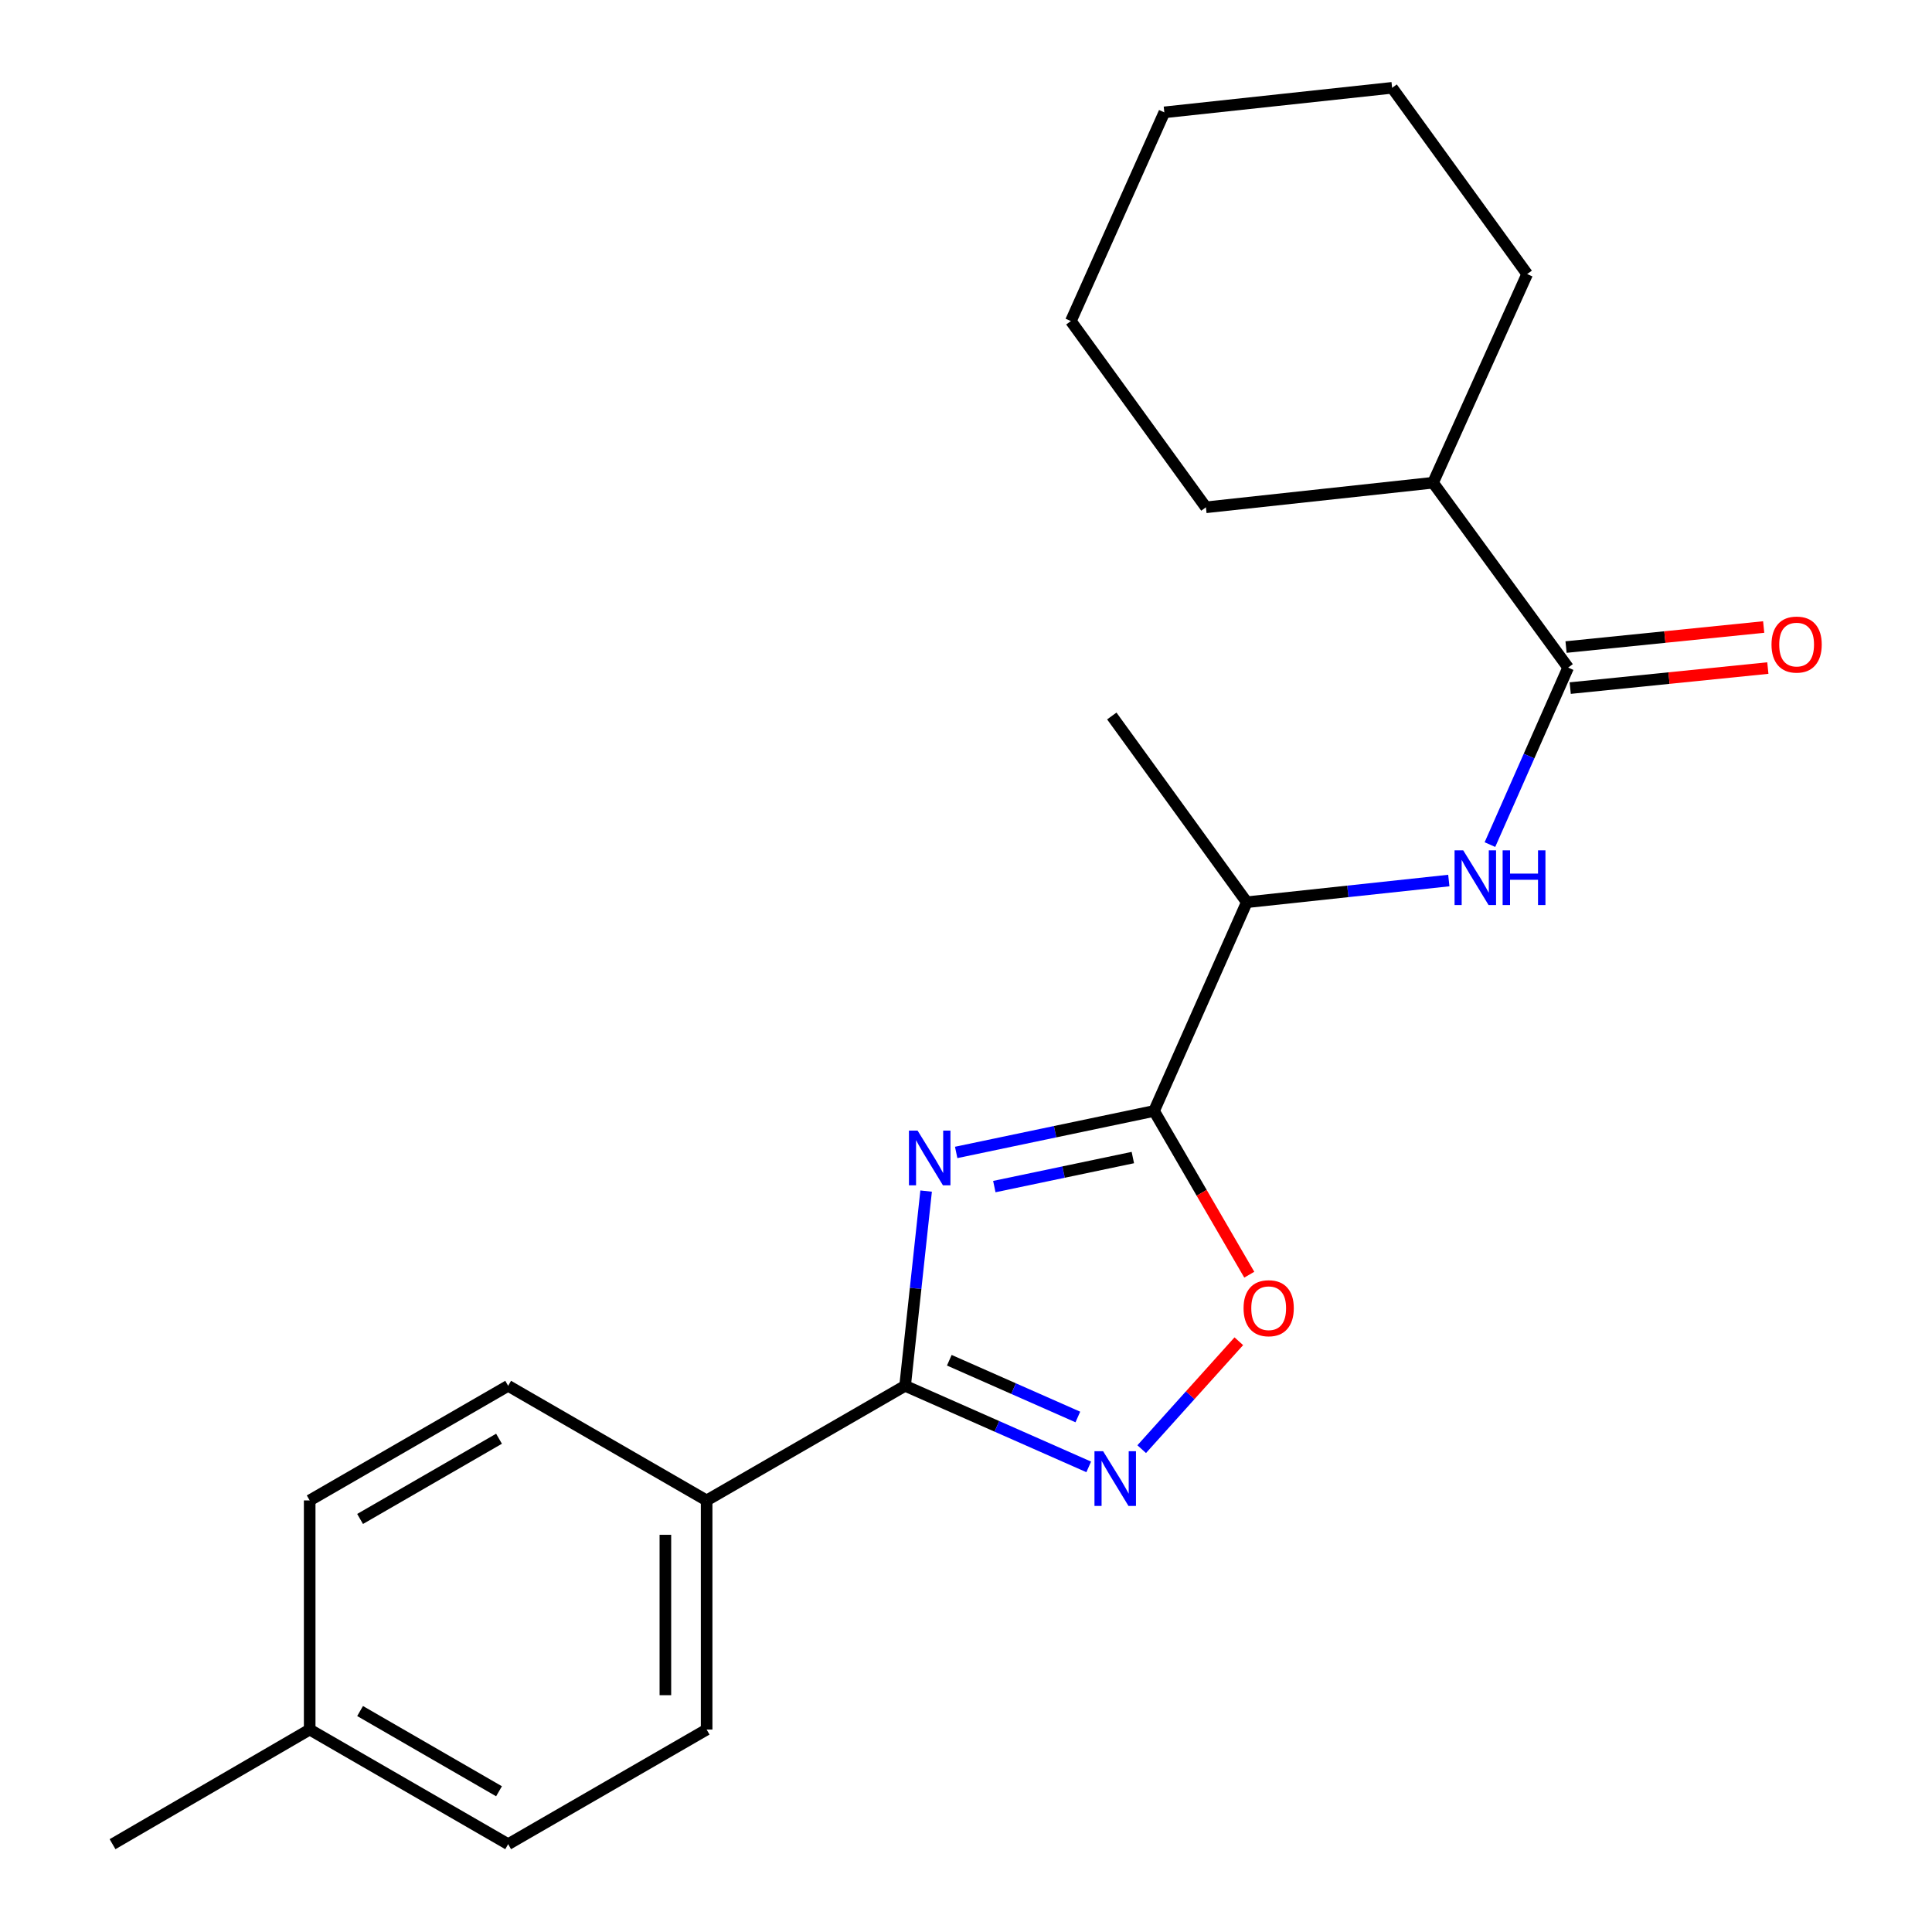 <?xml version='1.0' encoding='iso-8859-1'?>
<svg version='1.1' baseProfile='full'
              xmlns='http://www.w3.org/2000/svg'
                      xmlns:rdkit='http://www.rdkit.org/xml'
                      xmlns:xlink='http://www.w3.org/1999/xlink'
                  xml:space='preserve'
width='1000px' height='1000px' viewBox='0 0 1000 1000'>
<!-- END OF HEADER -->
<rect style='opacity:1.0;fill:#FFFFFF;stroke:none' width='1000' height='1000' x='0' y='0'> </rect>
<path class='bond-0' d='M 494.915,596.499 L 546.128,585.764' style='fill:none;fill-rule:evenodd;stroke:#0000FF;stroke-width:6px;stroke-linecap:butt;stroke-linejoin:miter;stroke-opacity:1' />
<path class='bond-0' d='M 546.128,585.764 L 597.342,575.03' style='fill:none;fill-rule:evenodd;stroke:#000000;stroke-width:6px;stroke-linecap:butt;stroke-linejoin:miter;stroke-opacity:1' />
<path class='bond-0' d='M 514.659,614.177 L 550.509,606.663' style='fill:none;fill-rule:evenodd;stroke:#0000FF;stroke-width:6px;stroke-linecap:butt;stroke-linejoin:miter;stroke-opacity:1' />
<path class='bond-0' d='M 550.509,606.663 L 586.358,599.149' style='fill:none;fill-rule:evenodd;stroke:#000000;stroke-width:6px;stroke-linecap:butt;stroke-linejoin:miter;stroke-opacity:1' />
<path class='bond-1' d='M 479.36,616.497 L 473.92,666.897' style='fill:none;fill-rule:evenodd;stroke:#0000FF;stroke-width:6px;stroke-linecap:butt;stroke-linejoin:miter;stroke-opacity:1' />
<path class='bond-1' d='M 473.92,666.897 L 468.48,717.296' style='fill:none;fill-rule:evenodd;stroke:#000000;stroke-width:6px;stroke-linecap:butt;stroke-linejoin:miter;stroke-opacity:1' />
<path class='bond-3' d='M 597.342,575.03 L 621.982,617.403' style='fill:none;fill-rule:evenodd;stroke:#000000;stroke-width:6px;stroke-linecap:butt;stroke-linejoin:miter;stroke-opacity:1' />
<path class='bond-3' d='M 621.982,617.403 L 646.623,659.777' style='fill:none;fill-rule:evenodd;stroke:#FF0000;stroke-width:6px;stroke-linecap:butt;stroke-linejoin:miter;stroke-opacity:1' />
<path class='bond-6' d='M 597.342,575.03 L 645.349,466.987' style='fill:none;fill-rule:evenodd;stroke:#000000;stroke-width:6px;stroke-linecap:butt;stroke-linejoin:miter;stroke-opacity:1' />
<path class='bond-2' d='M 468.48,717.296 L 516.001,738.279' style='fill:none;fill-rule:evenodd;stroke:#000000;stroke-width:6px;stroke-linecap:butt;stroke-linejoin:miter;stroke-opacity:1' />
<path class='bond-2' d='M 516.001,738.279 L 563.523,759.261' style='fill:none;fill-rule:evenodd;stroke:#0000FF;stroke-width:6px;stroke-linecap:butt;stroke-linejoin:miter;stroke-opacity:1' />
<path class='bond-2' d='M 491.361,704.058 L 524.626,718.746' style='fill:none;fill-rule:evenodd;stroke:#000000;stroke-width:6px;stroke-linecap:butt;stroke-linejoin:miter;stroke-opacity:1' />
<path class='bond-2' d='M 524.626,718.746 L 557.891,733.433' style='fill:none;fill-rule:evenodd;stroke:#0000FF;stroke-width:6px;stroke-linecap:butt;stroke-linejoin:miter;stroke-opacity:1' />
<path class='bond-7' d='M 468.48,717.296 L 365.751,776.621' style='fill:none;fill-rule:evenodd;stroke:#000000;stroke-width:6px;stroke-linecap:butt;stroke-linejoin:miter;stroke-opacity:1' />
<path class='bond-22' d='M 590.943,750.082 L 616.077,722.152' style='fill:none;fill-rule:evenodd;stroke:#0000FF;stroke-width:6px;stroke-linecap:butt;stroke-linejoin:miter;stroke-opacity:1' />
<path class='bond-22' d='M 616.077,722.152 L 641.21,694.223' style='fill:none;fill-rule:evenodd;stroke:#FF0000;stroke-width:6px;stroke-linecap:butt;stroke-linejoin:miter;stroke-opacity:1' />
<path class='bond-4' d='M 811.661,345.539 L 791.423,391.35' style='fill:none;fill-rule:evenodd;stroke:#000000;stroke-width:6px;stroke-linecap:butt;stroke-linejoin:miter;stroke-opacity:1' />
<path class='bond-4' d='M 791.423,391.35 L 771.186,437.162' style='fill:none;fill-rule:evenodd;stroke:#0000FF;stroke-width:6px;stroke-linecap:butt;stroke-linejoin:miter;stroke-opacity:1' />
<path class='bond-8' d='M 812.738,356.161 L 863.886,350.974' style='fill:none;fill-rule:evenodd;stroke:#000000;stroke-width:6px;stroke-linecap:butt;stroke-linejoin:miter;stroke-opacity:1' />
<path class='bond-8' d='M 863.886,350.974 L 915.034,345.787' style='fill:none;fill-rule:evenodd;stroke:#FF0000;stroke-width:6px;stroke-linecap:butt;stroke-linejoin:miter;stroke-opacity:1' />
<path class='bond-8' d='M 810.584,334.917 L 861.732,329.731' style='fill:none;fill-rule:evenodd;stroke:#000000;stroke-width:6px;stroke-linecap:butt;stroke-linejoin:miter;stroke-opacity:1' />
<path class='bond-8' d='M 861.732,329.731 L 912.88,324.544' style='fill:none;fill-rule:evenodd;stroke:#FF0000;stroke-width:6px;stroke-linecap:butt;stroke-linejoin:miter;stroke-opacity:1' />
<path class='bond-9' d='M 811.661,345.539 L 741.743,249.856' style='fill:none;fill-rule:evenodd;stroke:#000000;stroke-width:6px;stroke-linecap:butt;stroke-linejoin:miter;stroke-opacity:1' />
<path class='bond-5' d='M 749.904,455.766 L 697.627,461.376' style='fill:none;fill-rule:evenodd;stroke:#0000FF;stroke-width:6px;stroke-linecap:butt;stroke-linejoin:miter;stroke-opacity:1' />
<path class='bond-5' d='M 697.627,461.376 L 645.349,466.987' style='fill:none;fill-rule:evenodd;stroke:#000000;stroke-width:6px;stroke-linecap:butt;stroke-linejoin:miter;stroke-opacity:1' />
<path class='bond-15' d='M 645.349,466.987 L 575.467,370.593' style='fill:none;fill-rule:evenodd;stroke:#000000;stroke-width:6px;stroke-linecap:butt;stroke-linejoin:miter;stroke-opacity:1' />
<path class='bond-10' d='M 365.751,776.621 L 365.751,895.221' style='fill:none;fill-rule:evenodd;stroke:#000000;stroke-width:6px;stroke-linecap:butt;stroke-linejoin:miter;stroke-opacity:1' />
<path class='bond-10' d='M 344.399,794.411 L 344.399,877.431' style='fill:none;fill-rule:evenodd;stroke:#000000;stroke-width:6px;stroke-linecap:butt;stroke-linejoin:miter;stroke-opacity:1' />
<path class='bond-11' d='M 365.751,776.621 L 263.022,717.296' style='fill:none;fill-rule:evenodd;stroke:#000000;stroke-width:6px;stroke-linecap:butt;stroke-linejoin:miter;stroke-opacity:1' />
<path class='bond-16' d='M 741.743,249.856 L 624.186,262.585' style='fill:none;fill-rule:evenodd;stroke:#000000;stroke-width:6px;stroke-linecap:butt;stroke-linejoin:miter;stroke-opacity:1' />
<path class='bond-17' d='M 741.743,249.856 L 790.462,141.849' style='fill:none;fill-rule:evenodd;stroke:#000000;stroke-width:6px;stroke-linecap:butt;stroke-linejoin:miter;stroke-opacity:1' />
<path class='bond-12' d='M 365.751,895.221 L 263.022,954.545' style='fill:none;fill-rule:evenodd;stroke:#000000;stroke-width:6px;stroke-linecap:butt;stroke-linejoin:miter;stroke-opacity:1' />
<path class='bond-13' d='M 263.022,717.296 L 160.293,776.621' style='fill:none;fill-rule:evenodd;stroke:#000000;stroke-width:6px;stroke-linecap:butt;stroke-linejoin:miter;stroke-opacity:1' />
<path class='bond-13' d='M 258.291,744.686 L 186.381,786.213' style='fill:none;fill-rule:evenodd;stroke:#000000;stroke-width:6px;stroke-linecap:butt;stroke-linejoin:miter;stroke-opacity:1' />
<path class='bond-23' d='M 263.022,954.545 L 160.293,895.221' style='fill:none;fill-rule:evenodd;stroke:#000000;stroke-width:6px;stroke-linecap:butt;stroke-linejoin:miter;stroke-opacity:1' />
<path class='bond-23' d='M 258.291,927.156 L 186.381,885.629' style='fill:none;fill-rule:evenodd;stroke:#000000;stroke-width:6px;stroke-linecap:butt;stroke-linejoin:miter;stroke-opacity:1' />
<path class='bond-14' d='M 160.293,776.621 L 160.293,895.221' style='fill:none;fill-rule:evenodd;stroke:#000000;stroke-width:6px;stroke-linecap:butt;stroke-linejoin:miter;stroke-opacity:1' />
<path class='bond-18' d='M 160.293,895.221 L 58.252,954.545' style='fill:none;fill-rule:evenodd;stroke:#000000;stroke-width:6px;stroke-linecap:butt;stroke-linejoin:miter;stroke-opacity:1' />
<path class='bond-20' d='M 624.186,262.585 L 554.281,166.191' style='fill:none;fill-rule:evenodd;stroke:#000000;stroke-width:6px;stroke-linecap:butt;stroke-linejoin:miter;stroke-opacity:1' />
<path class='bond-19' d='M 790.462,141.849 L 720.557,45.455' style='fill:none;fill-rule:evenodd;stroke:#000000;stroke-width:6px;stroke-linecap:butt;stroke-linejoin:miter;stroke-opacity:1' />
<path class='bond-21' d='M 720.557,45.455 L 602.656,58.159' style='fill:none;fill-rule:evenodd;stroke:#000000;stroke-width:6px;stroke-linecap:butt;stroke-linejoin:miter;stroke-opacity:1' />
<path class='bond-24' d='M 554.281,166.191 L 602.656,58.159' style='fill:none;fill-rule:evenodd;stroke:#000000;stroke-width:6px;stroke-linecap:butt;stroke-linejoin:miter;stroke-opacity:1' />
<path  class='atom-0' d='M 474.948 585.212
L 484.228 600.212
Q 485.148 601.692, 486.628 604.372
Q 488.108 607.052, 488.188 607.212
L 488.188 585.212
L 491.948 585.212
L 491.948 613.532
L 488.068 613.532
L 478.108 597.132
Q 476.948 595.212, 475.708 593.012
Q 474.508 590.812, 474.148 590.132
L 474.148 613.532
L 470.468 613.532
L 470.468 585.212
L 474.948 585.212
' fill='#0000FF'/>
<path  class='atom-3' d='M 570.975 751.156
L 580.255 766.156
Q 581.175 767.636, 582.655 770.316
Q 584.135 772.996, 584.215 773.156
L 584.215 751.156
L 587.975 751.156
L 587.975 779.476
L 584.095 779.476
L 574.135 763.076
Q 572.975 761.156, 571.735 758.956
Q 570.535 756.756, 570.175 756.076
L 570.175 779.476
L 566.495 779.476
L 566.495 751.156
L 570.975 751.156
' fill='#0000FF'/>
<path  class='atom-4' d='M 643.666 677.127
Q 643.666 670.327, 647.026 666.527
Q 650.386 662.727, 656.666 662.727
Q 662.946 662.727, 666.306 666.527
Q 669.666 670.327, 669.666 677.127
Q 669.666 684.007, 666.266 687.927
Q 662.866 691.807, 656.666 691.807
Q 650.426 691.807, 647.026 687.927
Q 643.666 684.047, 643.666 677.127
M 656.666 688.607
Q 660.986 688.607, 663.306 685.727
Q 665.666 682.807, 665.666 677.127
Q 665.666 671.567, 663.306 668.767
Q 660.986 665.927, 656.666 665.927
Q 652.346 665.927, 649.986 668.727
Q 647.666 671.527, 647.666 677.127
Q 647.666 682.847, 649.986 685.727
Q 652.346 688.607, 656.666 688.607
' fill='#FF0000'/>
<path  class='atom-6' d='M 757.358 440.134
L 766.638 455.134
Q 767.558 456.614, 769.038 459.294
Q 770.518 461.974, 770.598 462.134
L 770.598 440.134
L 774.358 440.134
L 774.358 468.454
L 770.478 468.454
L 760.518 452.054
Q 759.358 450.134, 758.118 447.934
Q 756.918 445.734, 756.558 445.054
L 756.558 468.454
L 752.878 468.454
L 752.878 440.134
L 757.358 440.134
' fill='#0000FF'/>
<path  class='atom-6' d='M 777.758 440.134
L 781.598 440.134
L 781.598 452.174
L 796.078 452.174
L 796.078 440.134
L 799.918 440.134
L 799.918 468.454
L 796.078 468.454
L 796.078 455.374
L 781.598 455.374
L 781.598 468.454
L 777.758 468.454
L 777.758 440.134
' fill='#0000FF'/>
<path  class='atom-9' d='M 916.929 333.626
Q 916.929 326.826, 920.289 323.026
Q 923.649 319.226, 929.929 319.226
Q 936.209 319.226, 939.569 323.026
Q 942.929 326.826, 942.929 333.626
Q 942.929 340.506, 939.529 344.426
Q 936.129 348.306, 929.929 348.306
Q 923.689 348.306, 920.289 344.426
Q 916.929 340.546, 916.929 333.626
M 929.929 345.106
Q 934.249 345.106, 936.569 342.226
Q 938.929 339.306, 938.929 333.626
Q 938.929 328.066, 936.569 325.266
Q 934.249 322.426, 929.929 322.426
Q 925.609 322.426, 923.249 325.226
Q 920.929 328.026, 920.929 333.626
Q 920.929 339.346, 923.249 342.226
Q 925.609 345.106, 929.929 345.106
' fill='#FF0000'/>
</svg>
